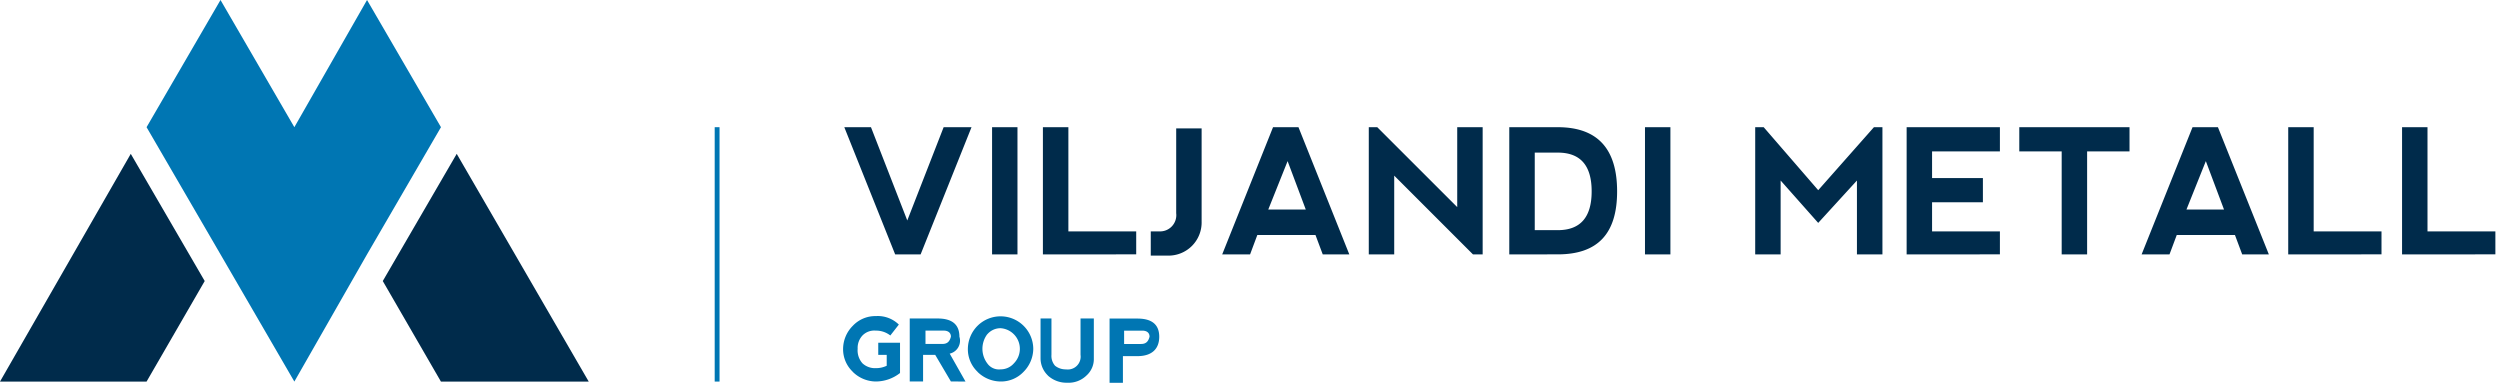 <svg xmlns="http://www.w3.org/2000/svg" width="270.501" height="41.917" viewBox="0 0 270.501 41.917"><g transform="translate(-189 -1062)"><path d="M0,0H.524V27.524H0Z" transform="translate(266.33 1075.762)" fill="#0076b3"/><path d="M28.09,41.286l7.864-13.762,8-13.762L35.954,0,28.09,13.762,20.1,0l-8,13.762,8,13.762Z" transform="translate(192.759 1062)" fill="#0076b3"/><path d="M8853.834,12503.21v-6.949h3.018c1.57,0,2.356.658,2.356,1.965s-.786,2.1-2.356,2.1h-1.574v2.883Zm3.408-4.2c.527,0,.786-.262.918-.789,0-.391-.26-.653-.786-.653h-1.966v1.442Zm-1.834,0h0Zm-8.258,3.4a2.574,2.574,0,0,1-.784-1.832v-4.326h1.18v3.935a1.614,1.614,0,0,0,.391,1.18,1.843,1.843,0,0,0,1.181.392,1.39,1.39,0,0,0,1.574-1.571v-3.935h1.439v4.326a2.375,2.375,0,0,1-.785,1.832,2.763,2.763,0,0,1-2.1.791A2.974,2.974,0,0,1,8847.15,12502.419Zm-7.6-.389a3.364,3.364,0,0,1-1.048-2.493,3.573,3.573,0,0,1,1.048-2.486,3.539,3.539,0,0,1,6.028,2.486,3.579,3.579,0,0,1-1.049,2.493,3.358,3.358,0,0,1-2.487,1.049A3.6,3.6,0,0,1,8839.548,12502.03Zm1.049-4.063a2.63,2.63,0,0,0,0,3.146,1.542,1.542,0,0,0,1.443.653,1.893,1.893,0,0,0,1.442-.653,2.236,2.236,0,0,0-1.442-3.8A1.875,1.875,0,0,0,8840.6,12497.967Zm-3.932,5.112-1.7-2.884h-1.312v2.884h-1.444v-6.818h3.019c1.57,0,2.356.658,2.356,1.965a1.44,1.44,0,0,1-1.049,1.839l1.707,3.015Zm-.917-4.064c.525,0,.785-.262.917-.789,0-.391-.264-.653-.785-.653h-1.966v1.442Zm-1.834,0h0Zm-7.863,3.016a3.352,3.352,0,0,1-1.052-2.493,3.56,3.56,0,0,1,1.052-2.486,3.341,3.341,0,0,1,2.488-1.05,3.262,3.262,0,0,1,2.492.918l-.922,1.18a2.494,2.494,0,0,0-1.57-.526,1.788,1.788,0,0,0-1.442.526,1.967,1.967,0,0,0-.522,1.438,2.1,2.1,0,0,0,.522,1.576,1.99,1.99,0,0,0,1.442.521,2.655,2.655,0,0,0,1.18-.26v-1.18h-.916v-1.312h2.356v3.278a4.263,4.263,0,0,1-2.62.918A3.59,3.59,0,0,1,8826.051,12502.03Z" transform="translate(-8544.778 -11399.792)" fill="#0076b3" stroke="rgba(0,0,0,0)" stroke-width="1"/><path d="M15.859,37.341,22.15,26.462l-8-13.762L0,37.341Zm31.849,0L41.417,26.462l8-13.762L63.7,37.341Z" transform="translate(189 1065.946)" fill="#002b4b"/><path d="M8858.159,12509.894v-2.621h.917a1.758,1.758,0,0,0,1.835-1.967v-9.175h2.751v10.093a3.583,3.583,0,0,1-3.669,3.67Zm135.391-.133V12496h2.752v11.271h7.345v2.488Zm-12.317,0V12496h2.754v11.271h7.338v2.488Zm-4.981,0-.785-2.1h-6.294l-.786,2.1h-3.016l5.508-13.76h2.748l5.509,13.76Zm-6.031-4.85h4.065l-1.967-5.241Zm-13.5,4.85v-11.14h-4.587V12496h11.927v2.62h-4.588v11.14Zm-16.776,0V12496h10.092v2.62h-7.34v2.884h5.5v2.619h-5.5v3.148h7.34v2.488Zm-5.377,0v-7.992l-4.191,4.586-4.065-4.586v7.992h-2.752V12496h.918l5.9,6.816,6.027-6.816h.921v13.76Zm-22.934,0V12496h2.751v13.76Zm-14.683,0V12496h5.245c4.323,0,6.422,2.356,6.422,6.943s-2.1,6.816-6.422,6.816Zm2.756-2.752v.131h2.489c2.488,0,3.668-1.439,3.668-4.2s-1.18-4.191-3.668-4.191h-2.489Zm-6.686,2.752-8.52-8.52v8.52h-2.752V12496h.917l8.652,8.646V12496h2.752v13.76Zm-16.254,0-.786-2.1h-6.29l-.785,2.1h-3.016l5.5-13.76h2.752l5.5,13.76Zm-5.895-4.85h4.061l-1.967-5.241Zm-24.383,4.85V12496h2.756v11.271h7.339v2.488Zm-5.5,0V12496h2.748v13.76Zm-10.486,0L8825,12496h2.886l3.928,10.092,3.934-10.092h3.016l-5.506,13.76Z" transform="translate(-8544.646 -11420.237)" fill="#002b4b" stroke="rgba(0,0,0,0)" stroke-width="1"/></g></svg>